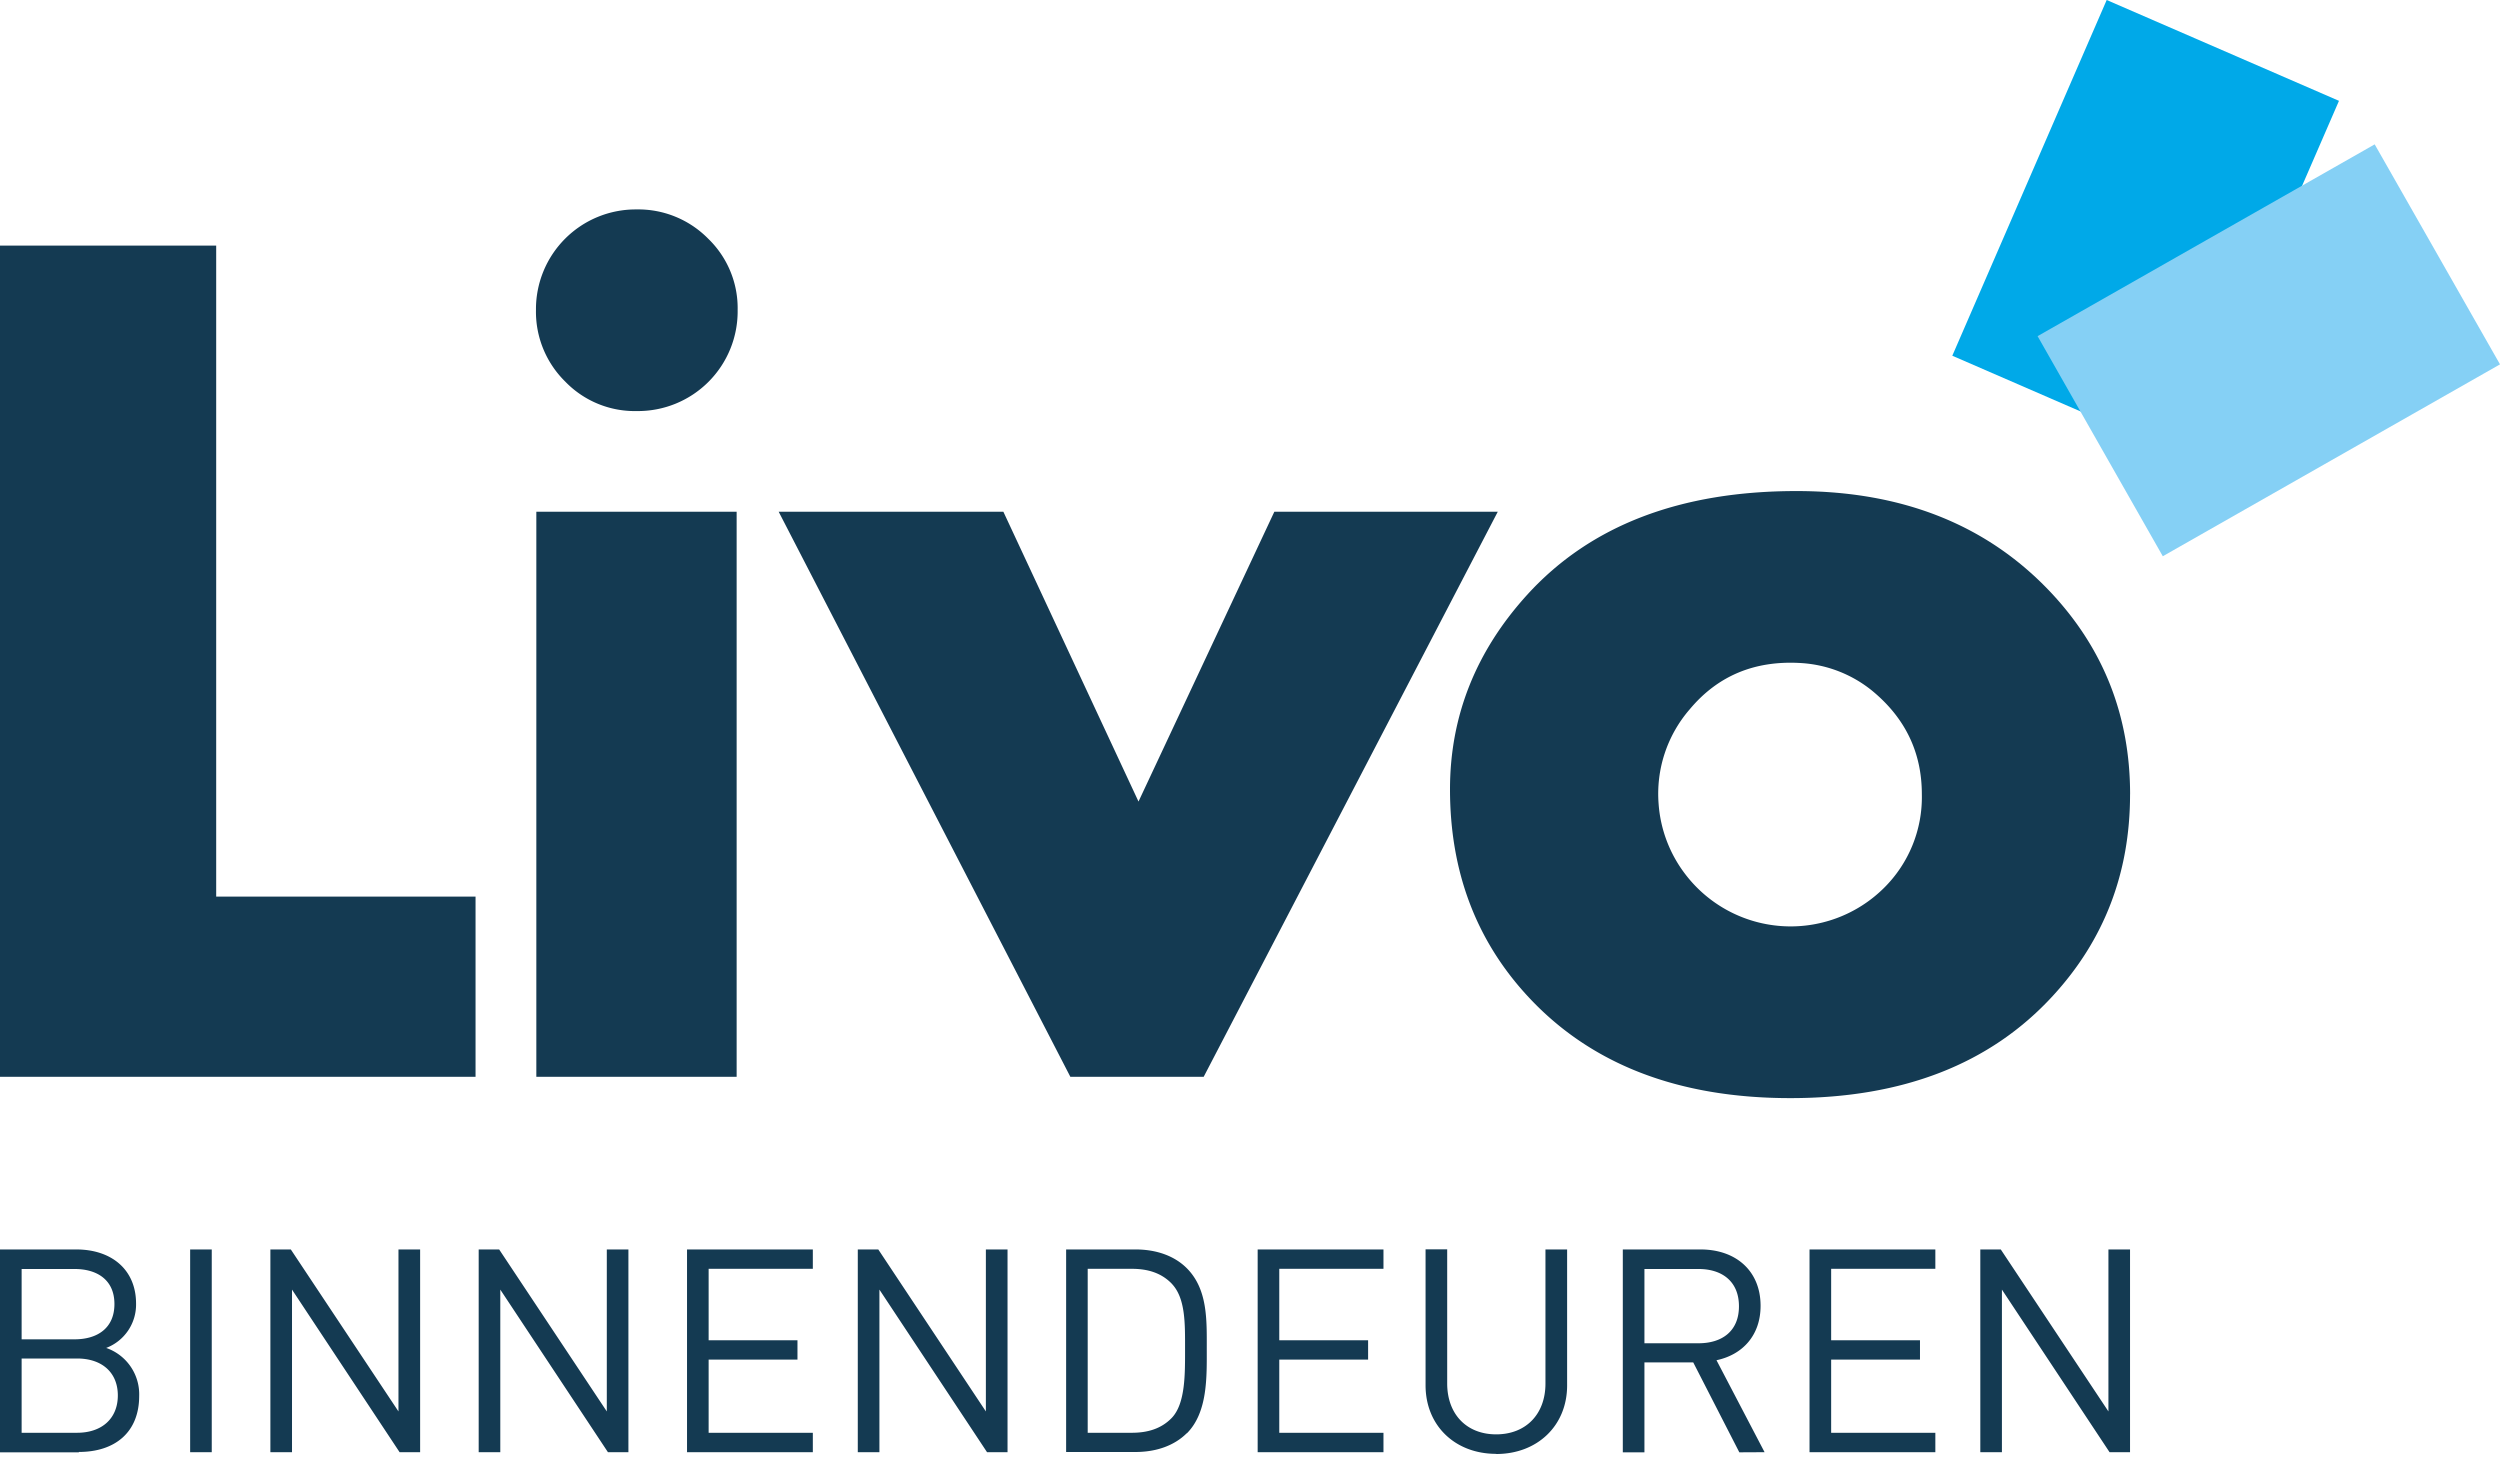 <?xml version="1.0" encoding="UTF-8"?>
<svg xmlns="http://www.w3.org/2000/svg" width="137" height="80" fill="none">
  <g clip-path="url(#a)">
    <path fill="#143A52" d="M26.06 59.008H0V13.46h11.847v35.672H26.06v9.875ZM40.423 16.988a5.465 5.465 0 0 1-5.54 5.538 5.291 5.291 0 0 1-3.91-1.617 5.365 5.365 0 0 1-1.602-3.921 5.465 5.465 0 0 1 5.511-5.511 5.37 5.37 0 0 1 3.924 1.601 5.29 5.29 0 0 1 1.617 3.91ZM40.368 28.043H29.391v30.965h10.977V28.042ZM82.078 28.043 65.962 59.008h-7.307L42.671 28.042h12.313l7.406 15.883 7.444-15.882h12.244ZM105.317 43.525c0-2.292-.911-4.185-2.732-5.68a6.842 6.842 0 0 0-3.892-1.51c-2.523-.154-4.554.69-6.092 2.53a7.066 7.066 0 0 0-1.709 5.189 7.173 7.173 0 0 0 1.43 3.81 7.258 7.258 0 0 0 10.901.814 6.995 6.995 0 0 0 2.094-5.146v-.007Zm11.41.007c0 4.295-1.412 7.977-4.235 11.045-3.429 3.735-8.226 5.602-14.39 5.6-6.164-.001-10.966-1.87-14.405-5.608-2.825-3.068-4.237-6.839-4.237-11.312 0-4.025 1.424-7.595 4.272-10.71 3.447-3.758 8.352-5.637 14.713-5.637 5.851 0 10.524 1.879 14.017 5.637 2.845 3.07 4.267 6.73 4.267 10.978"></path>
    <path fill="#00A9E8" d="m119.712 25.022-12.726-5.528L115.447 0l12.729 5.526-8.464 19.496Z"></path>
    <path fill="#85D0F5" d="m118.522 30.483-6.862-12.062 18.473-10.51L137 19.967l-18.478 10.515Z"></path>
    <path fill="#143A52" d="M4.222 74.446H1.185v4.07h3.037c1.374 0 2.235-.794 2.235-2.044 0-1.249-.856-2.026-2.235-2.026Zm-.134-4.905H1.185v3.854h2.903c1.242 0 2.183-.608 2.183-1.934 0-1.327-.951-1.92-2.183-1.92Zm.233 10.046H0V68.47h4.18c1.935 0 3.276 1.108 3.276 2.966a2.543 2.543 0 0 1-1.637 2.431 2.687 2.687 0 0 1 1.808 2.628c0 2.011-1.341 3.072-3.306 3.072M11.603 68.47H10.42v11.11h1.184V68.47ZM21.898 79.58l-5.896-8.91v8.91h-1.185V68.47h1.12l5.899 8.877V68.47h1.187v11.11h-1.125ZM33.315 79.58l-5.899-8.91v8.91h-1.184V68.47h1.122l5.899 8.877V68.47h1.184v11.11h-1.122ZM37.649 79.58V68.47h6.894v1.06h-5.71v3.917h4.868v1.06h-4.868v4.01h5.71v1.062H37.65ZM54.09 79.58l-5.898-8.91v8.91h-1.185V68.47h1.123l5.896 8.877V68.47h1.187v11.11H54.09ZM64.21 70.343c-.575-.594-1.325-.812-2.185-.812h-2.419v8.985h2.417c.86 0 1.61-.218 2.185-.81.763-.794.733-2.45.733-3.807 0-1.356.03-2.761-.733-3.556h.003Zm.825 8.196c-.67.67-1.654 1.03-2.808 1.03h-3.803V68.47h3.805c1.155 0 2.138.358 2.809 1.03 1.152 1.156 1.093 2.855 1.093 4.4 0 1.544.06 3.494-1.093 4.649M68.92 79.58V68.47h6.894v1.06h-5.71v3.917h4.868v1.06h-4.868v4.01h5.71v1.062H68.92ZM81.99 79.671c-2.247 0-3.869-1.542-3.869-3.757v-7.451h1.185v7.349c0 1.684 1.06 2.791 2.685 2.791 1.624 0 2.7-1.1 2.7-2.784V68.47h1.187v7.451c0 2.215-1.64 3.758-3.885 3.758M93.08 69.54h-2.965v4.071h2.965c1.294 0 2.215-.668 2.215-2.026 0-1.359-.919-2.044-2.215-2.044Zm2.235 10.047-2.526-4.928h-2.674v4.928H88.93V68.47h4.26c1.934 0 3.29 1.17 3.29 3.09 0 1.622-.993 2.682-2.416 2.98l2.635 5.04-1.384.007ZM99.162 79.58V68.47h6.895v1.06h-5.71v3.917h4.868v1.06h-4.868v4.01h5.71v1.062h-6.895ZM115.604 79.58l-5.899-8.91v8.91h-1.184V68.47h1.122l5.899 8.877V68.47h1.184v11.11h-1.122Z"></path>
  </g>
  <defs>
    <clipPath id="a">
      <path fill="#fff" d="M0 0h137v79.671H0z"></path>
    </clipPath>
  </defs>
</svg>
